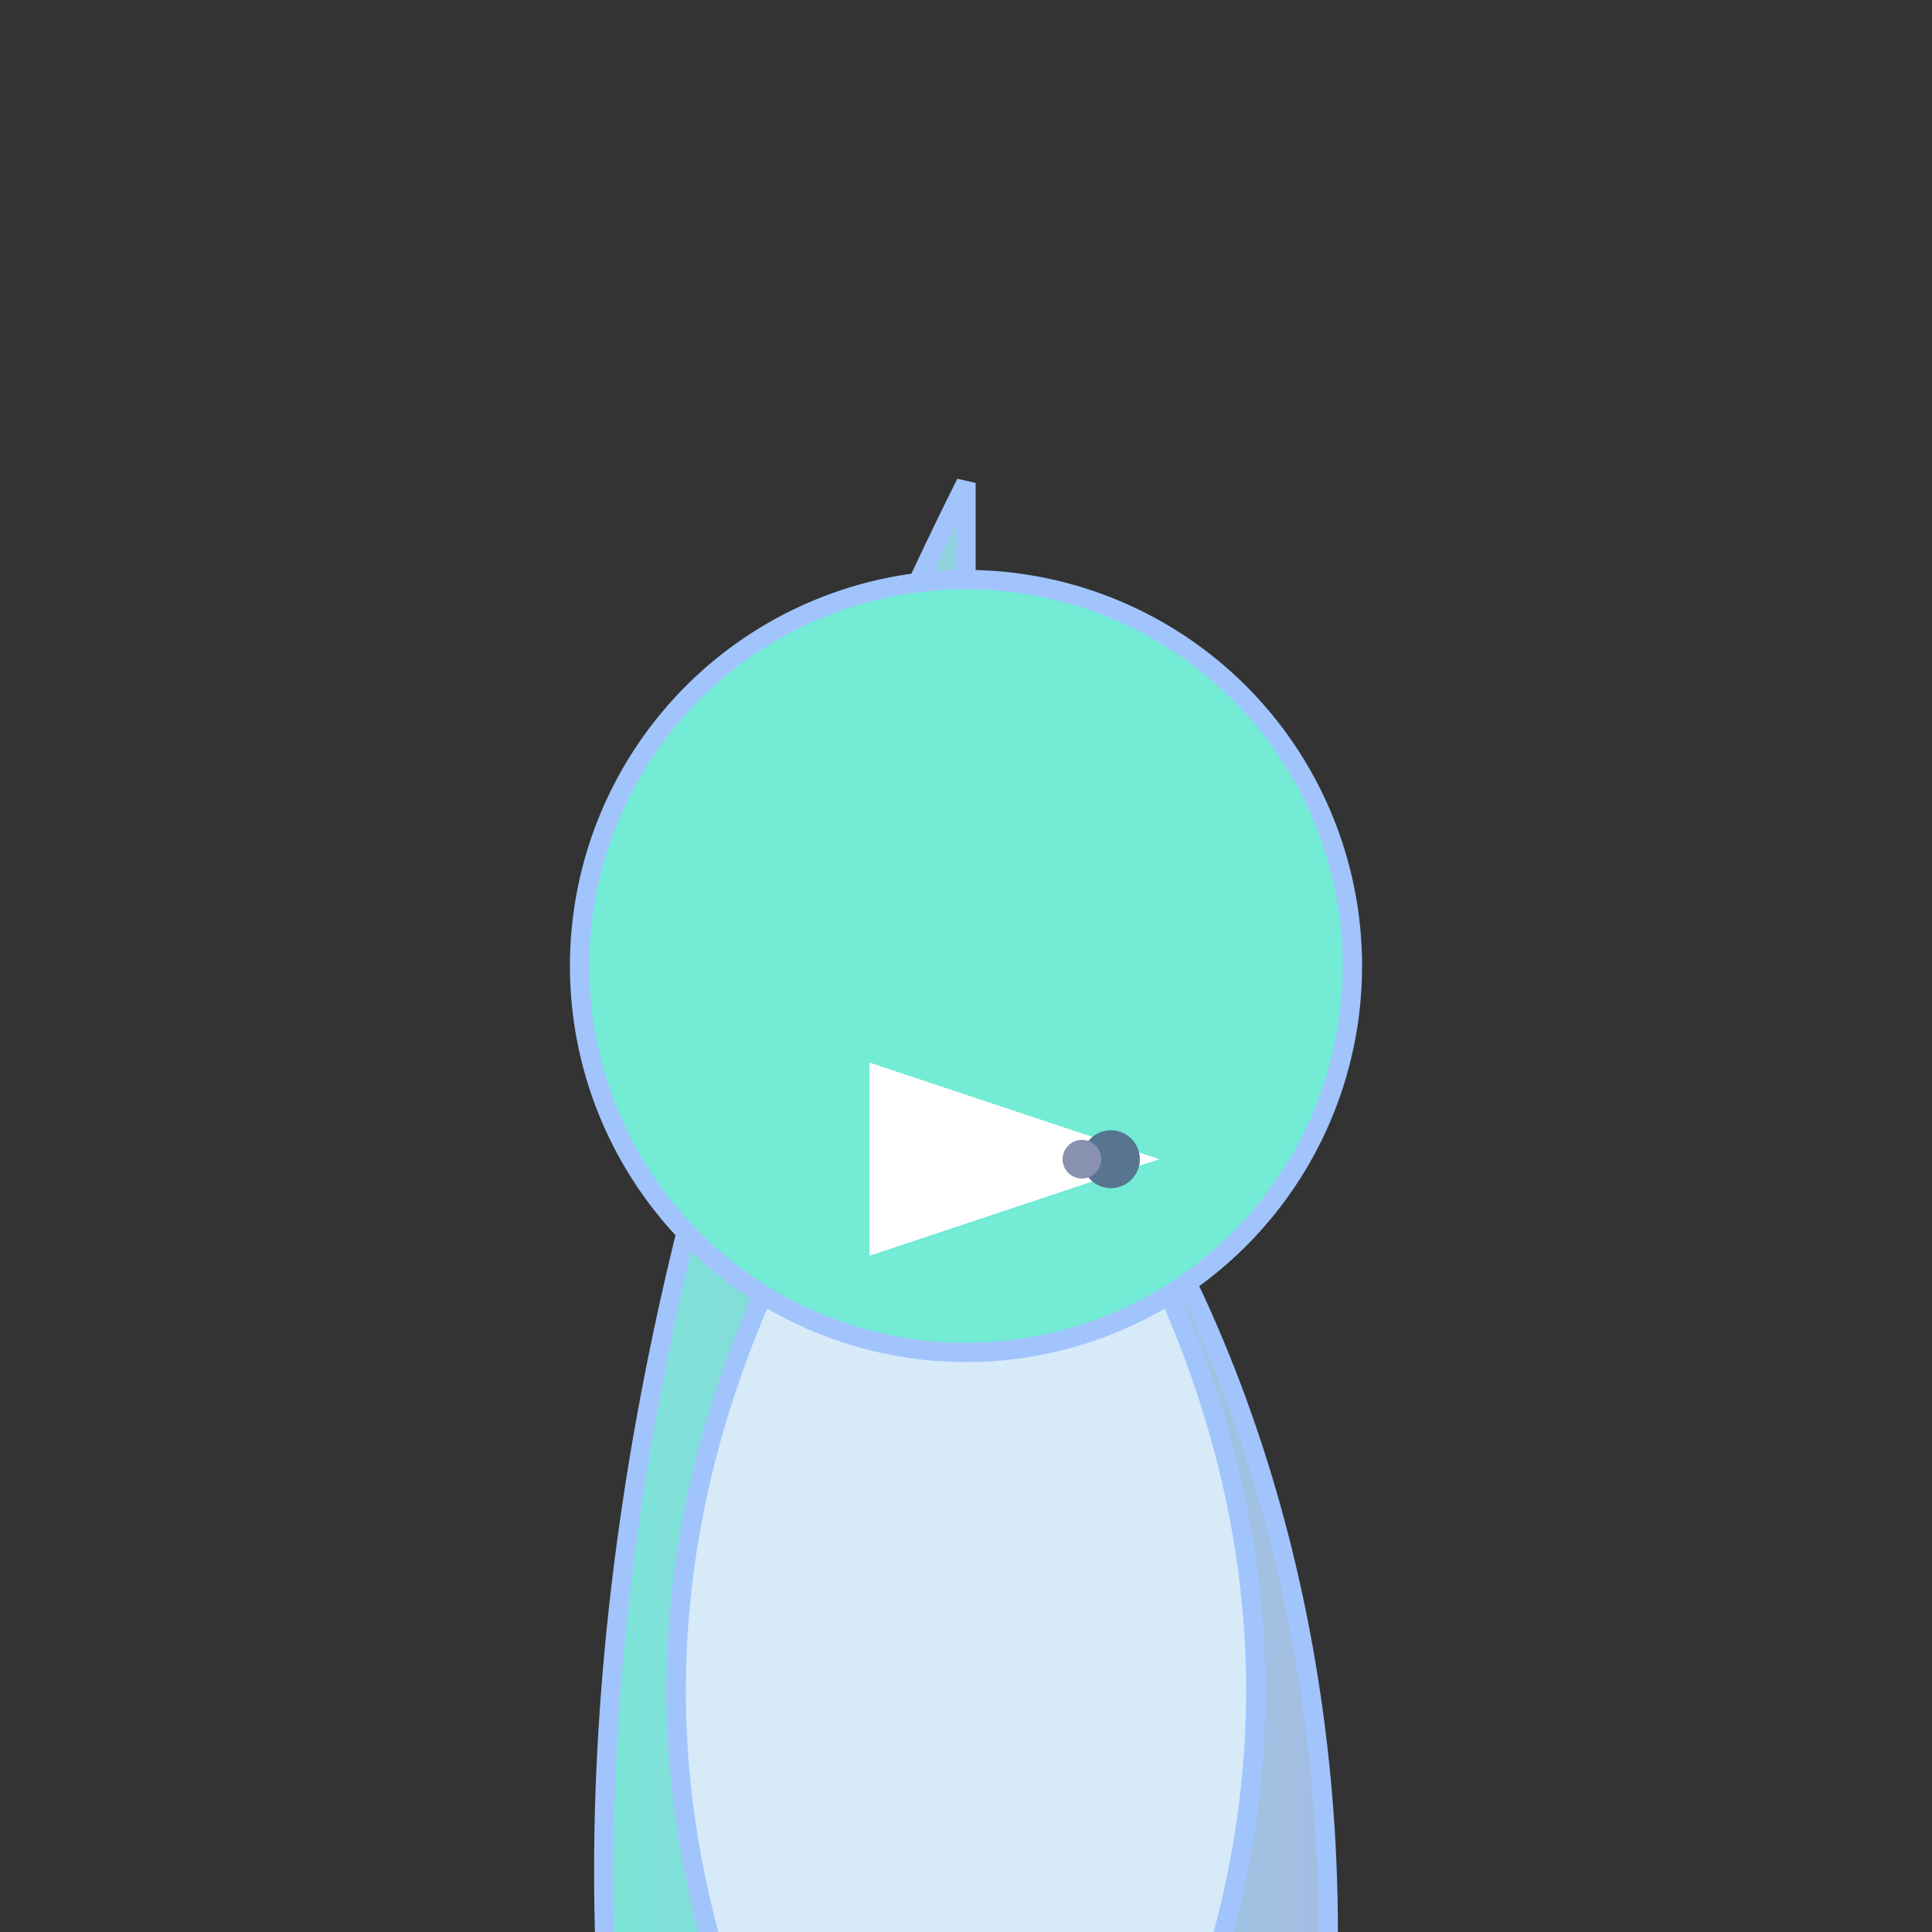 
  <svg width="400" height="400" viewBox="0 0 200 200" xmlns="http://www.w3.org/2000/svg">
    <rect x="0" y="0" width="200" height="200" fill="#333333" stroke="none"/>
    <g transform="translate(100, 100)" fill="none" stroke="#A1C4FD" stroke-width="2">
      <path d="M0,-50 C-50,50 -50,150 0,200 C50,150 50,50 0,0 Z" fill="url(#grad果汁)" />
      <path d="M0,0 C-40,50 -40,100 0,150 C40,100 40,50 0,0 Z" fill="#D6EAF8" />
      <path d="M0, -40 A 40 40 0 0 0 0 40 A 40 40 0 0 0 0 -40" fill="#74EBD5" />
    </g>
    <defs>
      <linearGradient id="grad果汁" x1="0%" y1="0%" x2="100%" y2="0%">
        <stop offset="0%" stop-color="#74EBD5" />
        <stop offset="100%" stop-color="#ACB6E5" />
      </linearGradient>
    </defs>
    <g transform="translate(100, 120)">
      <path d="M-20,0 L-10,-10 L-10,10 L20,0 L-10,-10" fill="#ffffff" />
      <circle cx="15" cy="0" r="3" fill="#577590" />
      <circle cx="12" cy="0" r="2" fill="#8892B0" />
    </g>
  </svg>
